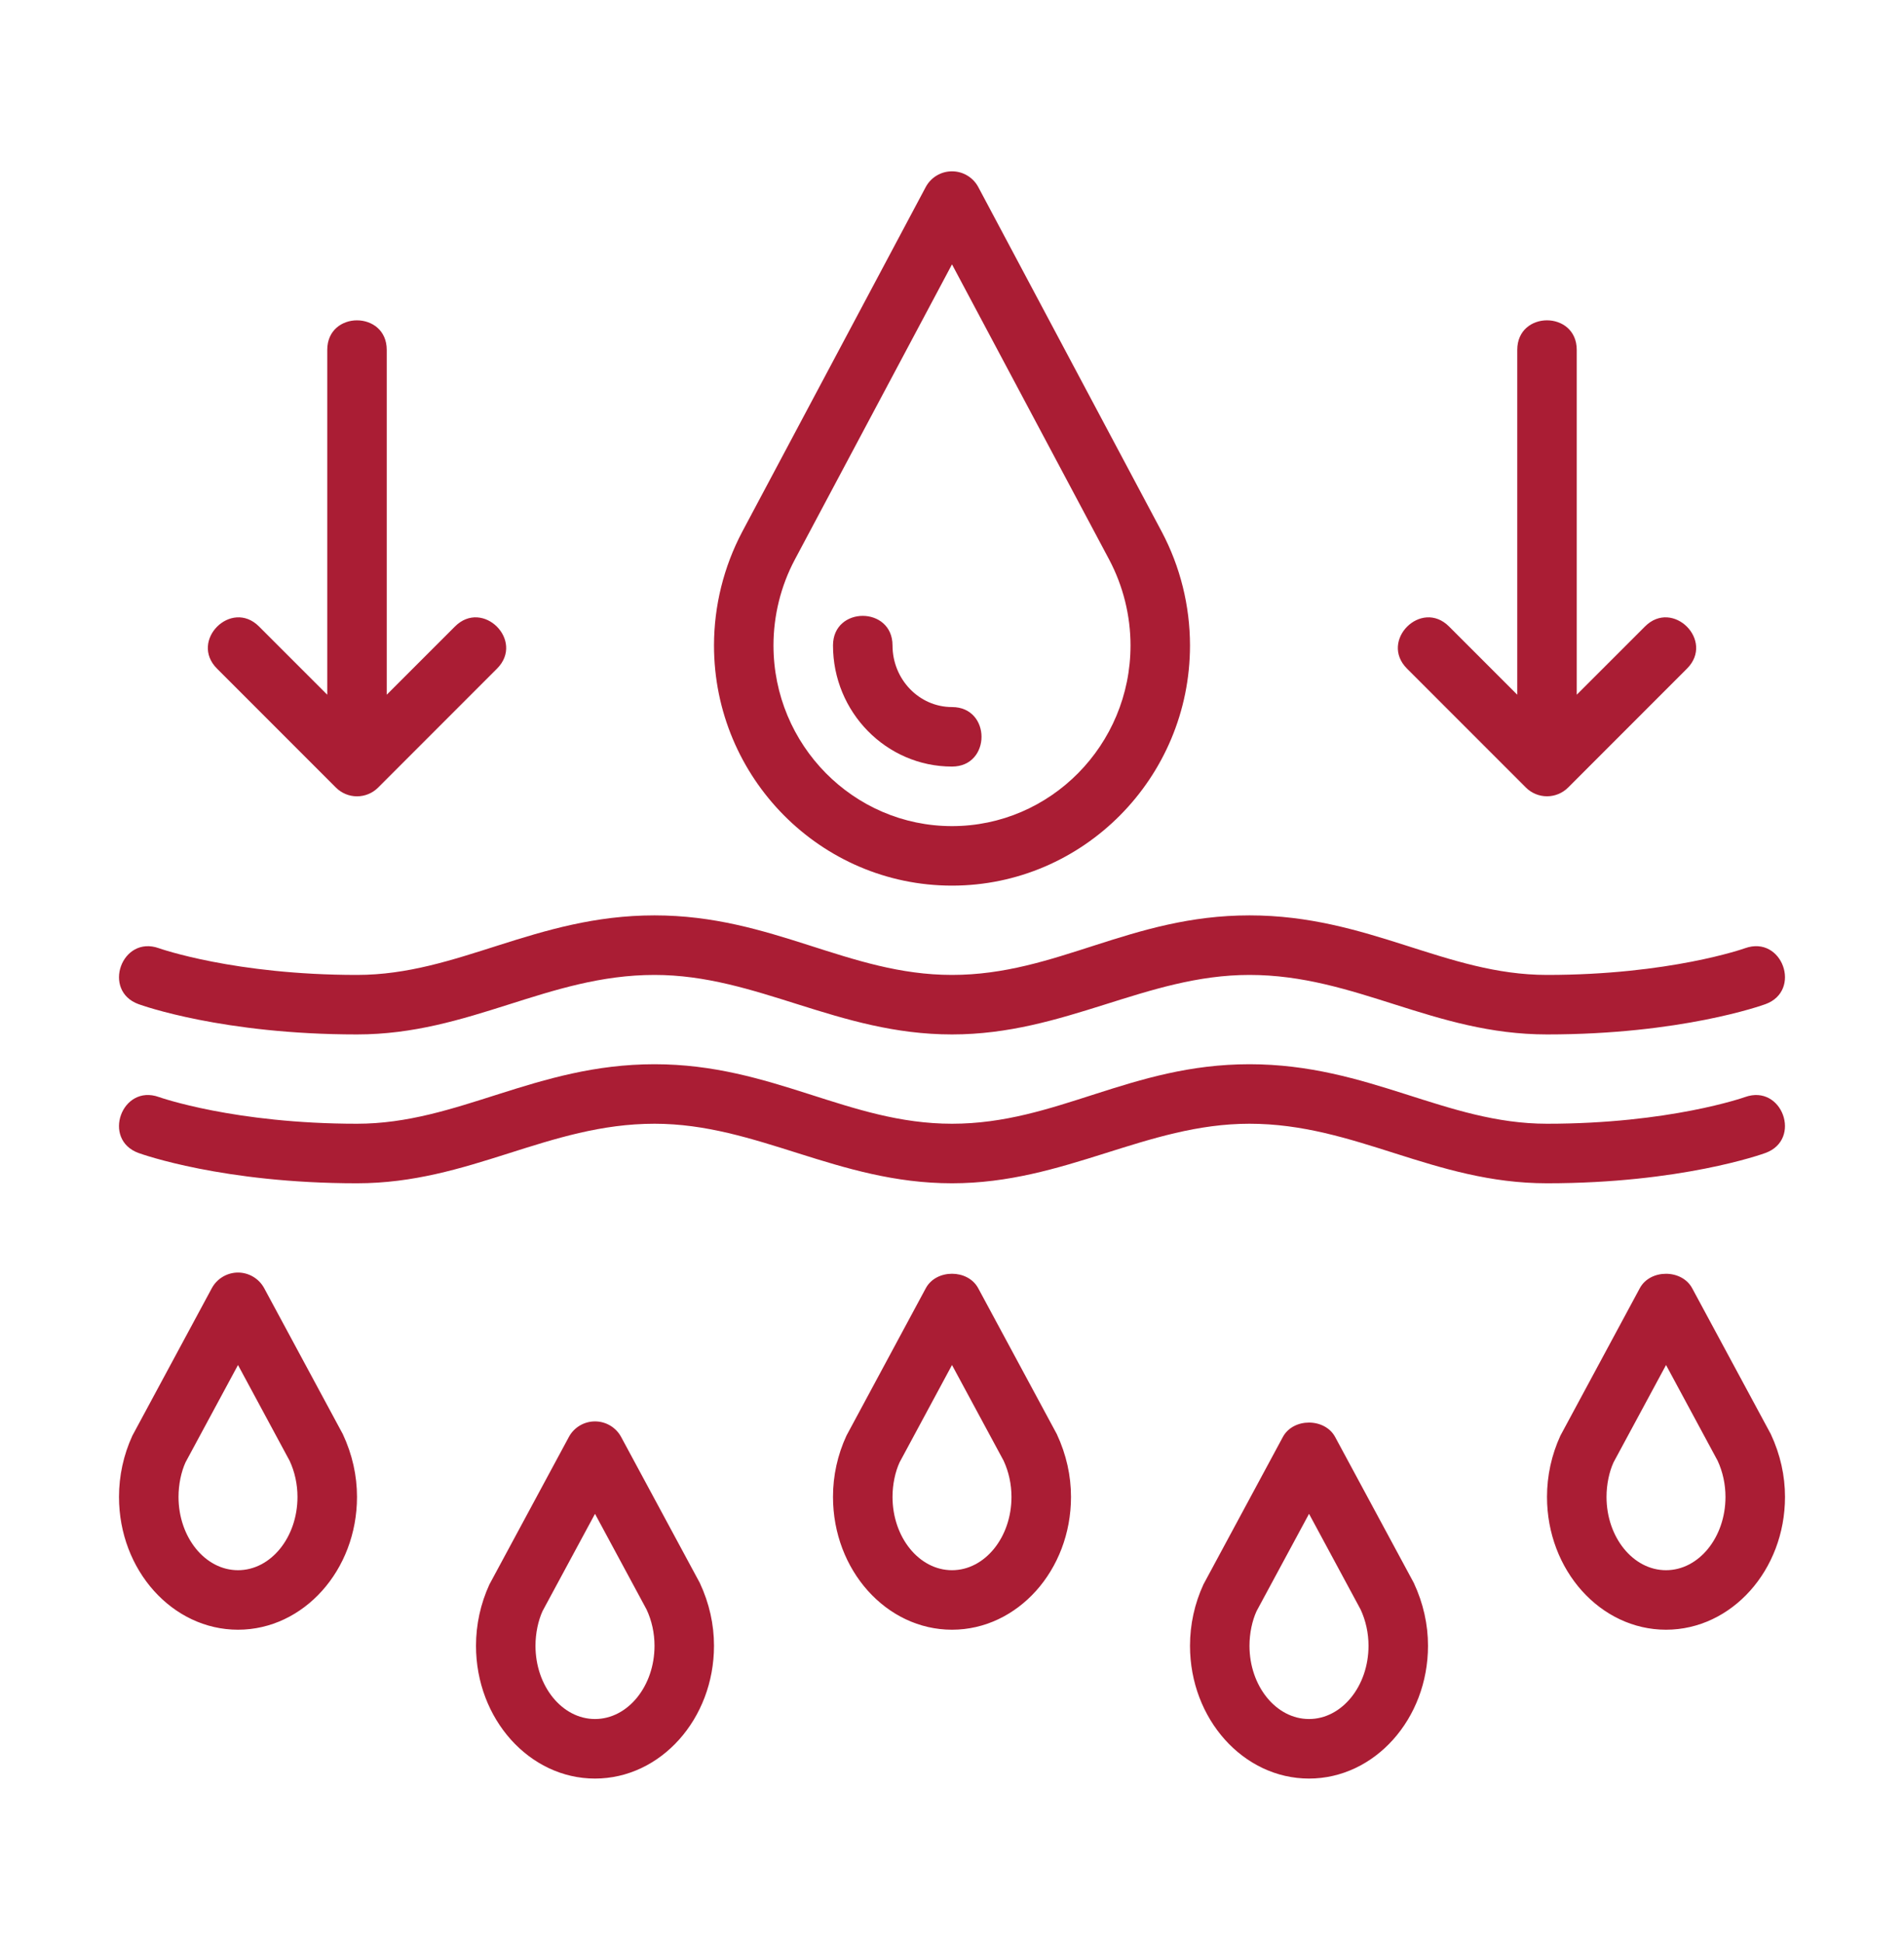 <svg width="50" height="51" viewBox="0 0 50 51" fill="none" xmlns="http://www.w3.org/2000/svg">
<path d="M3.638 26.357C3.727 26.39 5.859 27.152 9.375 27.152C12.34 27.152 14.388 25.59 17.188 25.59C19.886 25.59 21.999 27.152 25 27.152C27.97 27.152 30.095 25.59 32.812 25.59C35.6 25.59 37.647 27.152 40.625 27.152C44.141 27.152 46.273 26.39 46.362 26.357C47.326 26.005 46.806 24.541 45.827 24.888C45.809 24.896 43.841 25.59 40.625 25.59C37.962 25.59 35.944 24.027 32.812 24.027C29.684 24.027 27.755 25.59 25 25.59C22.272 25.59 20.291 24.027 17.188 24.027C14.062 24.027 12.032 25.59 9.375 25.59C6.163 25.59 4.198 24.898 4.173 24.889C3.196 24.54 2.672 26.006 3.638 26.357ZM40.625 31.059C44.141 31.059 46.273 30.296 46.362 30.263C47.327 29.911 46.803 28.448 45.827 28.795C45.809 28.802 43.841 29.496 40.625 29.496C37.962 29.496 35.944 27.934 32.812 27.934C29.684 27.934 27.755 29.496 25 29.496C22.272 29.496 20.291 27.934 17.188 27.934C14.062 27.934 12.032 29.496 9.375 29.496C6.163 29.496 4.198 28.804 4.173 28.795C3.198 28.446 2.67 29.911 3.638 30.264C3.727 30.296 5.859 31.059 9.375 31.059C12.34 31.059 14.388 29.496 17.188 29.496C19.886 29.496 21.999 31.059 25 31.059C27.97 31.059 30.095 29.496 32.812 29.496C35.6 29.496 37.647 31.059 40.625 31.059ZM25 23.246C28.446 23.246 31.25 20.417 31.25 16.941C31.249 15.901 30.995 14.877 30.509 13.959L25.69 4.91C25.623 4.785 25.524 4.681 25.402 4.608C25.281 4.535 25.142 4.497 25 4.497C24.858 4.497 24.719 4.535 24.598 4.608C24.476 4.681 24.377 4.785 24.31 4.91L19.49 13.96C19.005 14.879 18.751 15.902 18.75 16.941C18.75 20.417 21.554 23.246 25 23.246ZM20.87 14.693L25 6.939L29.129 14.691C29.494 15.381 29.688 16.159 29.688 16.941C29.688 19.556 27.585 21.684 25 21.684C22.415 21.684 20.312 19.556 20.312 16.941C20.312 16.159 20.505 15.381 20.87 14.693Z" fill="#AA1D34"/>
<path d="M25 20.121C26.033 20.121 26.034 18.559 25 18.559C24.138 18.559 23.438 17.833 23.438 16.941C23.438 15.908 21.875 15.906 21.875 16.941C21.875 18.695 23.277 20.121 25 20.121ZM25.688 33.813C25.415 33.307 24.585 33.307 24.312 33.813L22.229 37.682C21.995 38.186 21.874 38.736 21.875 39.291C21.875 41.214 23.277 42.777 25 42.777C26.723 42.777 28.125 41.214 28.125 39.291C28.125 38.737 28.004 38.181 27.752 37.642L25.688 33.813ZM25 41.215C24.138 41.215 23.438 40.352 23.438 39.291C23.438 38.961 23.509 38.632 23.624 38.383L25 35.829L26.355 38.34C26.491 38.632 26.562 38.961 26.562 39.291C26.562 40.352 25.862 41.215 25 41.215ZM46.502 37.642L44.437 33.813C44.163 33.307 43.333 33.309 43.062 33.813L40.977 37.683C40.745 38.187 40.625 38.736 40.625 39.291C40.625 41.214 42.027 42.777 43.75 42.777C45.473 42.777 46.875 41.214 46.875 39.291C46.875 38.737 46.754 38.181 46.502 37.642ZM43.75 41.215C42.888 41.215 42.188 40.352 42.188 39.291C42.188 38.961 42.259 38.632 42.373 38.383L43.751 35.829L45.105 38.34C45.241 38.632 45.312 38.961 45.312 39.291C45.312 40.352 44.612 41.215 43.75 41.215ZM6.938 33.813C6.871 33.689 6.771 33.585 6.65 33.513C6.529 33.441 6.391 33.402 6.25 33.402C6.109 33.402 5.971 33.441 5.85 33.513C5.729 33.585 5.629 33.689 5.562 33.813L3.476 37.684C3.244 38.189 3.125 38.737 3.125 39.291C3.125 41.214 4.527 42.777 6.25 42.777C7.973 42.777 9.375 41.214 9.375 39.291C9.375 38.734 9.253 38.177 9.002 37.642L6.938 33.813ZM6.25 41.215C5.388 41.215 4.688 40.352 4.688 39.291C4.688 38.961 4.759 38.632 4.872 38.383L6.25 35.829L7.605 38.342C7.741 38.632 7.812 38.961 7.812 39.291C7.812 40.352 7.112 41.215 6.25 41.215ZM35.062 37.719C34.789 37.213 33.959 37.214 33.688 37.719L31.603 41.588C31.37 42.093 31.25 42.642 31.25 43.198C31.25 45.12 32.652 46.684 34.375 46.684C36.098 46.684 37.5 45.12 37.5 43.198C37.5 42.643 37.379 42.087 37.127 41.548L35.062 37.719ZM34.375 45.121C33.513 45.121 32.812 44.259 32.812 43.198C32.812 42.867 32.884 42.538 32.998 42.289L34.376 39.735L35.73 42.246C35.866 42.538 35.938 42.867 35.938 43.198C35.938 44.259 35.237 45.121 34.375 45.121ZM16.312 37.719C16.246 37.595 16.146 37.491 16.025 37.419C15.904 37.347 15.766 37.309 15.625 37.309C15.484 37.309 15.346 37.347 15.225 37.419C15.104 37.491 15.004 37.595 14.938 37.719L12.851 41.591C12.62 42.095 12.5 42.643 12.5 43.198C12.5 45.12 13.902 46.684 15.625 46.684C17.348 46.684 18.75 45.12 18.75 43.198C18.75 42.641 18.628 42.084 18.377 41.548L16.312 37.719ZM15.625 45.121C14.763 45.121 14.062 44.259 14.062 43.198C14.062 42.867 14.134 42.538 14.247 42.289L15.625 39.735L16.98 42.248C17.116 42.538 17.188 42.867 17.188 43.198C17.188 44.259 16.487 45.121 15.625 45.121ZM40.072 20.673C40.219 20.819 40.418 20.901 40.625 20.901C40.832 20.901 41.031 20.819 41.178 20.673L44.302 17.549C45.034 16.817 43.928 15.713 43.198 16.444L41.406 18.235V9.184C41.406 8.15 39.844 8.149 39.844 9.184V18.235L38.052 16.444C37.321 15.713 36.217 16.818 36.948 17.549L40.072 20.673ZM8.823 20.674C8.97 20.82 9.168 20.902 9.375 20.902C9.583 20.902 9.781 20.82 9.928 20.674L13.053 17.549C13.784 16.817 12.679 15.713 11.948 16.444L10.156 18.235V9.184C10.156 8.151 8.594 8.149 8.594 9.184V18.235L6.802 16.444C6.071 15.713 4.967 16.818 5.698 17.549L8.823 20.674Z" fill="#AA1D34"/>
</svg>
